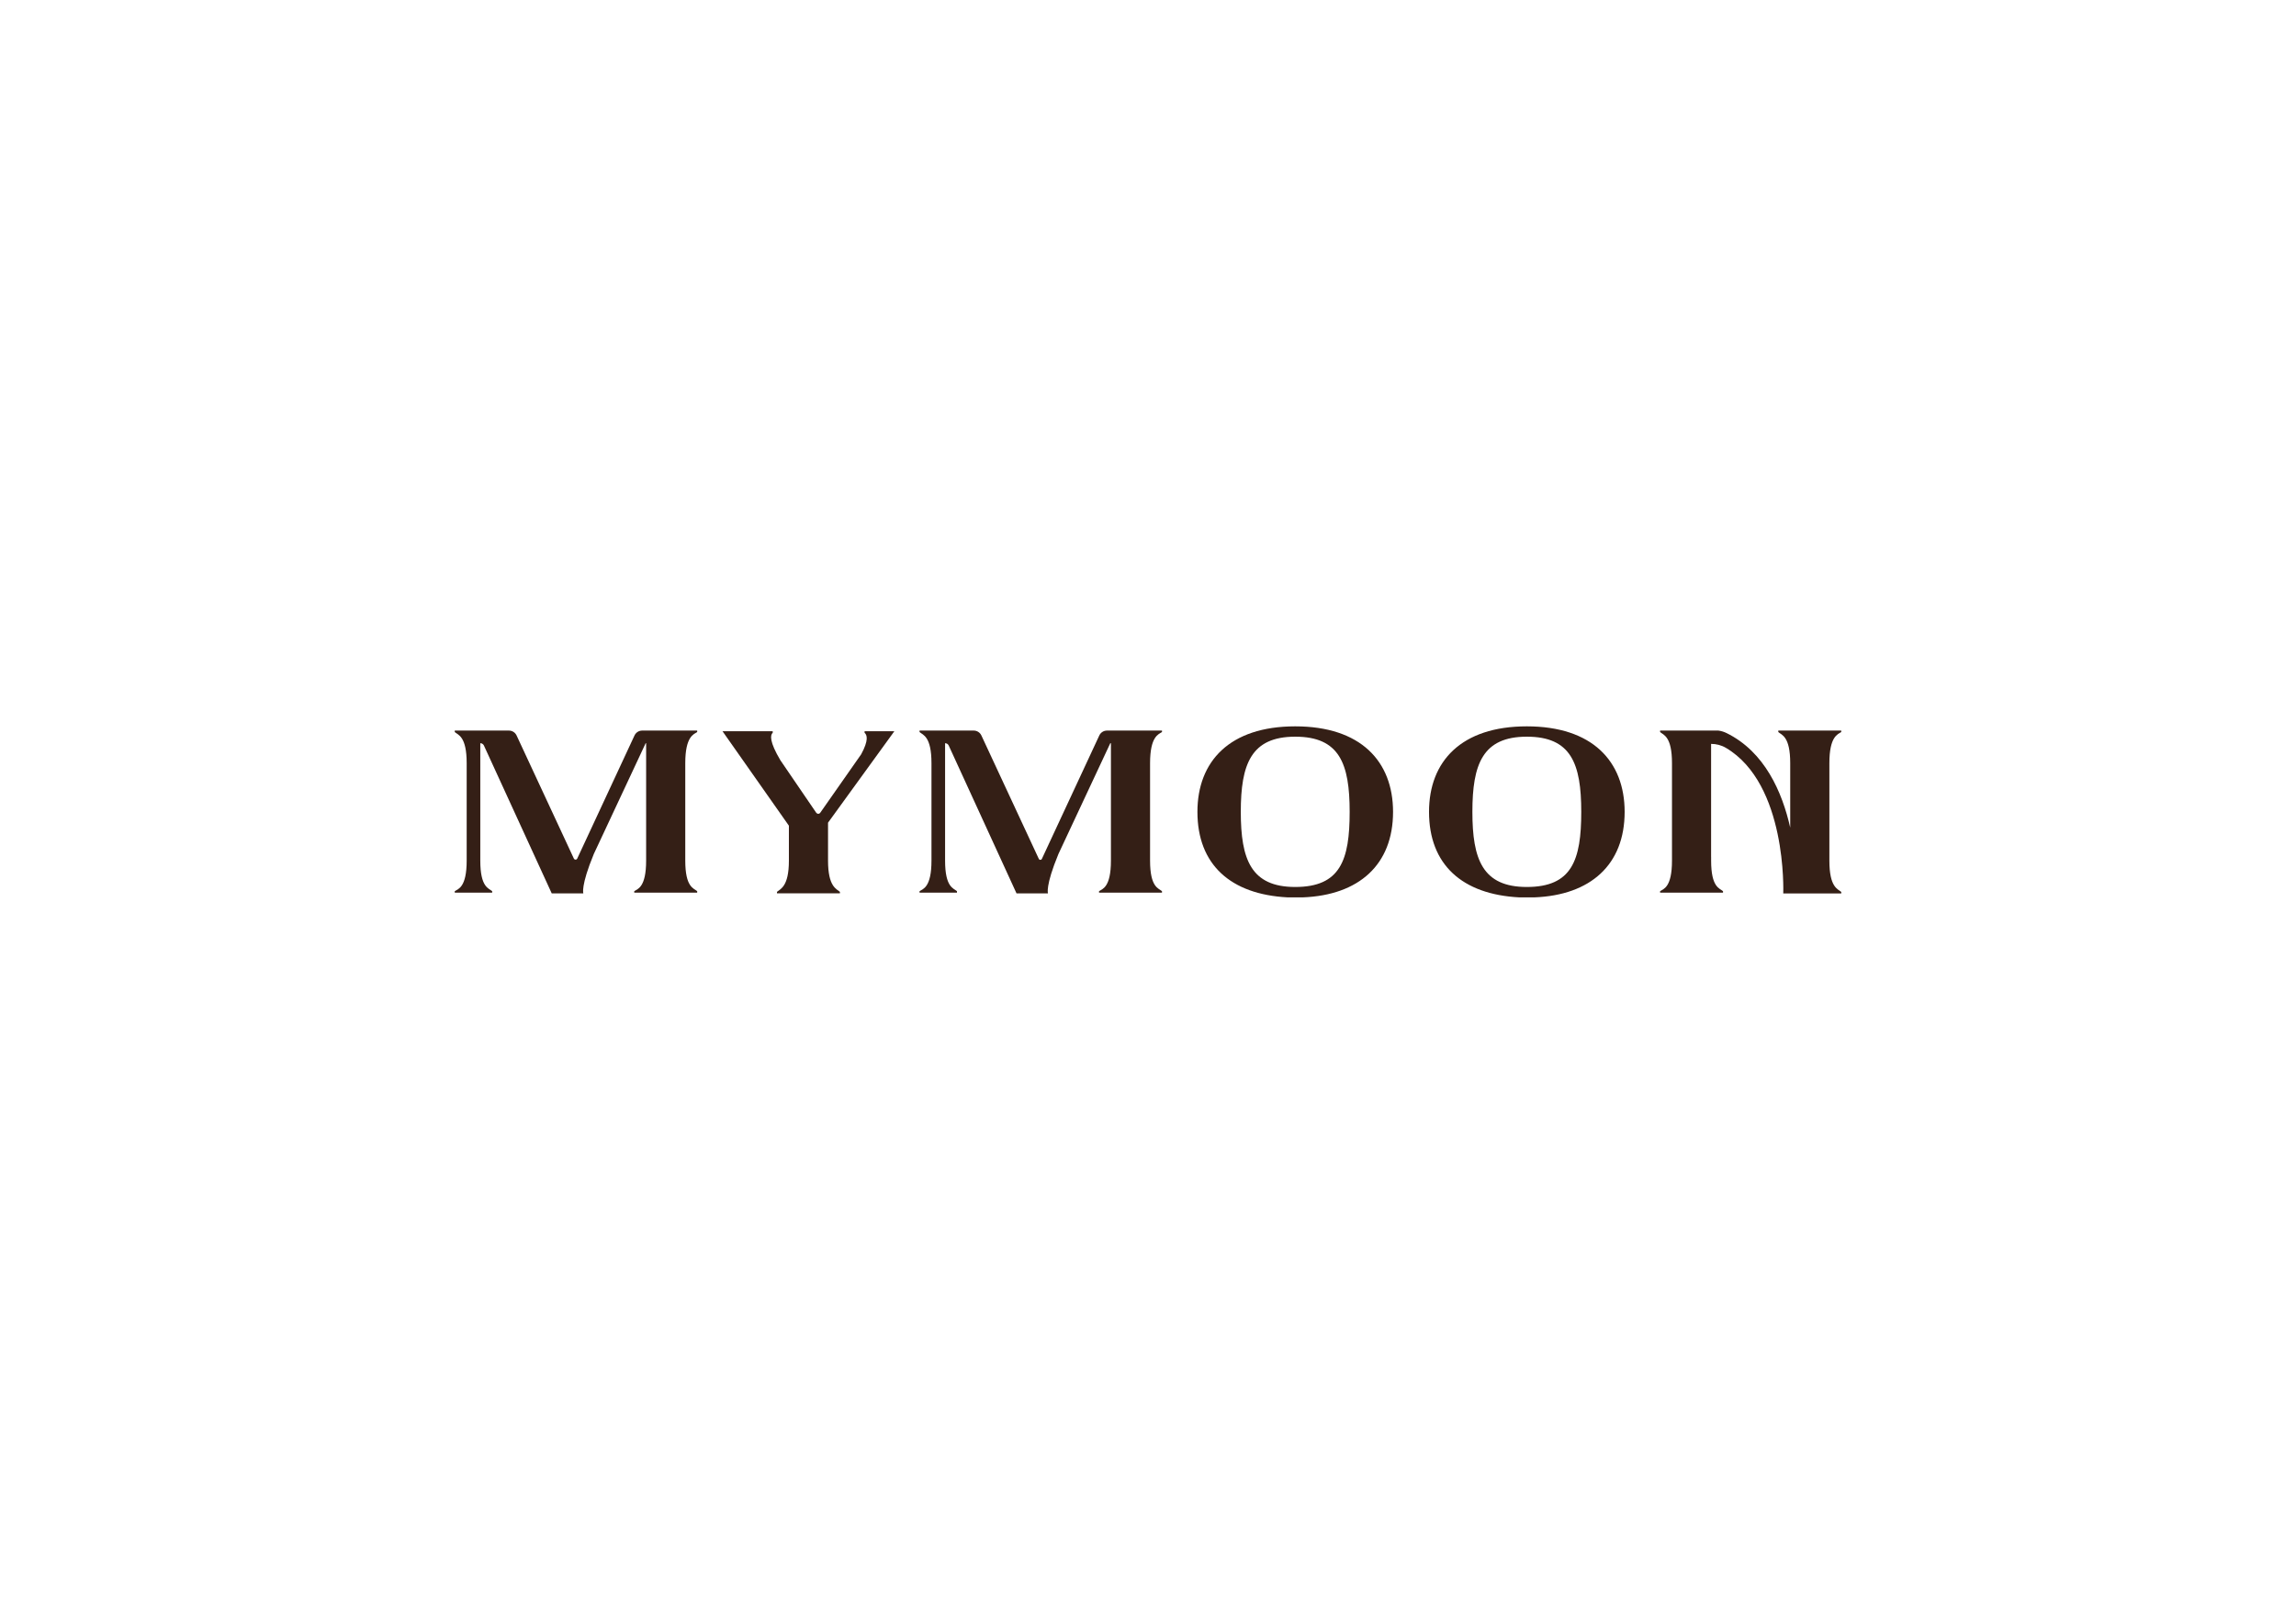 <?xml version="1.0" encoding="UTF-8"?> <svg xmlns="http://www.w3.org/2000/svg" xmlns:xlink="http://www.w3.org/1999/xlink" version="1.1" id="Слой_1" x="0px" y="0px" viewBox="0 0 841.89 595.28" style="enable-background:new 0 0 841.89 595.28;" xml:space="preserve"> <style type="text/css"> .st0{display:none;fill:#FFF9EF;} .st1{fill:#341F16;} </style> <rect x="0" y="0" class="st0" width="841.89" height="595.28"></rect> <g> <path class="st1" d="M232.66,269.63l-21,45.13c-0.24,0.53-0.99,0.53-1.24,0l-21-45.13c-0.51-1.09-1.6-1.79-2.81-1.79h-19.86v0.54 c1.25,1.09,4.37,1.58,4.37,11.4v35.75c0,9.81-3.12,10.37-4.37,11.19v0.54h13.72v-0.54c-1.25-1.09-4.36-1.38-4.36-11.19v-43.06 c0.57,0,1.09,0.33,1.33,0.85l24.87,54.22h11.59c0,0-1.04-2.66,3.83-14.45l19.02-40.62h0.17v43.06c0,9.81-3.12,10.37-4.36,11.19 v0.54h23.08v-0.54c-1.25-1.09-4.37-1.38-4.37-11.19v-35.75c0-9.81,3.12-10.58,4.37-11.4v-0.54h-20.17 C234.26,267.84,233.17,268.54,232.66,269.63z"></path> <path class="st1" d="M327.93,268.09h-10.91v0.55c0.94,0.81,1.56,2.73-1.25,7.9l-15.01,21.43c-0.17,0.24-0.44,0.38-0.73,0.38 c-0.3,0-0.57-0.15-0.74-0.39l-13.14-19.24c-4.05-6.81-3.75-9.27-2.81-10.08v-0.55h-18.4l24.33,34.62v12.81 c0,9.54-3.12,10.36-4.37,11.45v0.54h23.08v-0.54c-1.25-1.09-4.36-1.9-4.36-11.45v-13.91L327.93,268.09z"></path> <path class="st1" d="M474.93,266.29c-24.01,0-35.86,12.81-35.86,31.35c0,19.35,12.16,30.26,33.06,31.35c0.94,0,1.87,0,2.81,0 c0.93,0,1.87,0,2.8,0c20.58-0.81,33.06-11.99,33.06-31.35C510.79,279.1,498.94,266.29,474.93,266.29z M474.93,325.18 c-16.22,0-19.96-10.1-19.96-27.54c0-17.45,3.74-27.56,19.96-27.56c16.21,0,19.96,9.84,19.96,27.56 C494.89,315.36,491.46,325.18,474.93,325.18z"></path> <path class="st1" d="M559.85,266.29c-24.01,0-35.86,12.81-35.86,31.35c0,19.35,12.16,30.26,33.06,31.35c0.94,0,1.87,0,2.81,0 c0.93,0,1.87,0,2.8,0c20.58-0.81,33.06-11.99,33.06-31.35C595.71,279.1,583.86,266.29,559.85,266.29z M559.85,325.18 c-16.22,0-19.96-10.1-19.96-27.54c0-17.45,3.74-27.56,19.96-27.56c16.21,0,19.96,9.84,19.96,27.56 C579.81,315.36,576.38,325.18,559.85,325.18z"></path> <path class="st1" d="M403.09,269.63l-21.06,45.25c-0.22,0.48-0.9,0.48-1.12,0l-21.06-45.25c-0.51-1.09-1.6-1.79-2.81-1.79h-19.86 v0.54c1.25,1.09,4.37,1.58,4.37,11.4v35.75c0,9.81-3.12,10.37-4.37,11.19v0.54h13.72v-0.54c-1.25-1.09-4.36-1.38-4.36-11.19v-43.06 c0.57,0,1.09,0.33,1.33,0.85l24.87,54.22h11.53c0,0-1.04-2.66,3.83-14.45l19.02-40.62h0.23v43.06c0,9.81-3.12,10.37-4.36,11.19 v0.54h23.08v-0.54c-1.25-1.09-4.37-1.38-4.37-11.19v-35.75c0-9.81,3.12-10.58,4.37-11.4v-0.54H405.9 C404.69,267.84,403.6,268.54,403.09,269.63z"></path> <path class="st1" d="M675.14,268.38v-0.54h-23.08v0.54c1.25,1.09,4.37,1.58,4.37,11.4v23.64c-2.94-13.04-9.35-27.8-23.35-34.67 c-0.92-0.45-1.91-0.76-2.92-0.9l-0.1-0.01h-2.64h-18.7v0.54c1.25,1.09,4.36,1.58,4.36,11.4v35.75c0,9.81-3.12,10.37-4.36,11.19 v0.54h23.07v-0.54c-1.25-1.09-4.36-1.38-4.36-11.19v-1.4h-0.01v-41.41c1.9,0,3.78,0.48,5.42,1.45 c22.49,13.25,21.05,52.98,21.04,53.39l4.99-0.01h16.28V327c-1.25-1.09-4.36-1.65-4.36-11.46v-35.75 C670.78,269.97,673.9,269.2,675.14,268.38z"></path> </g> </svg> 